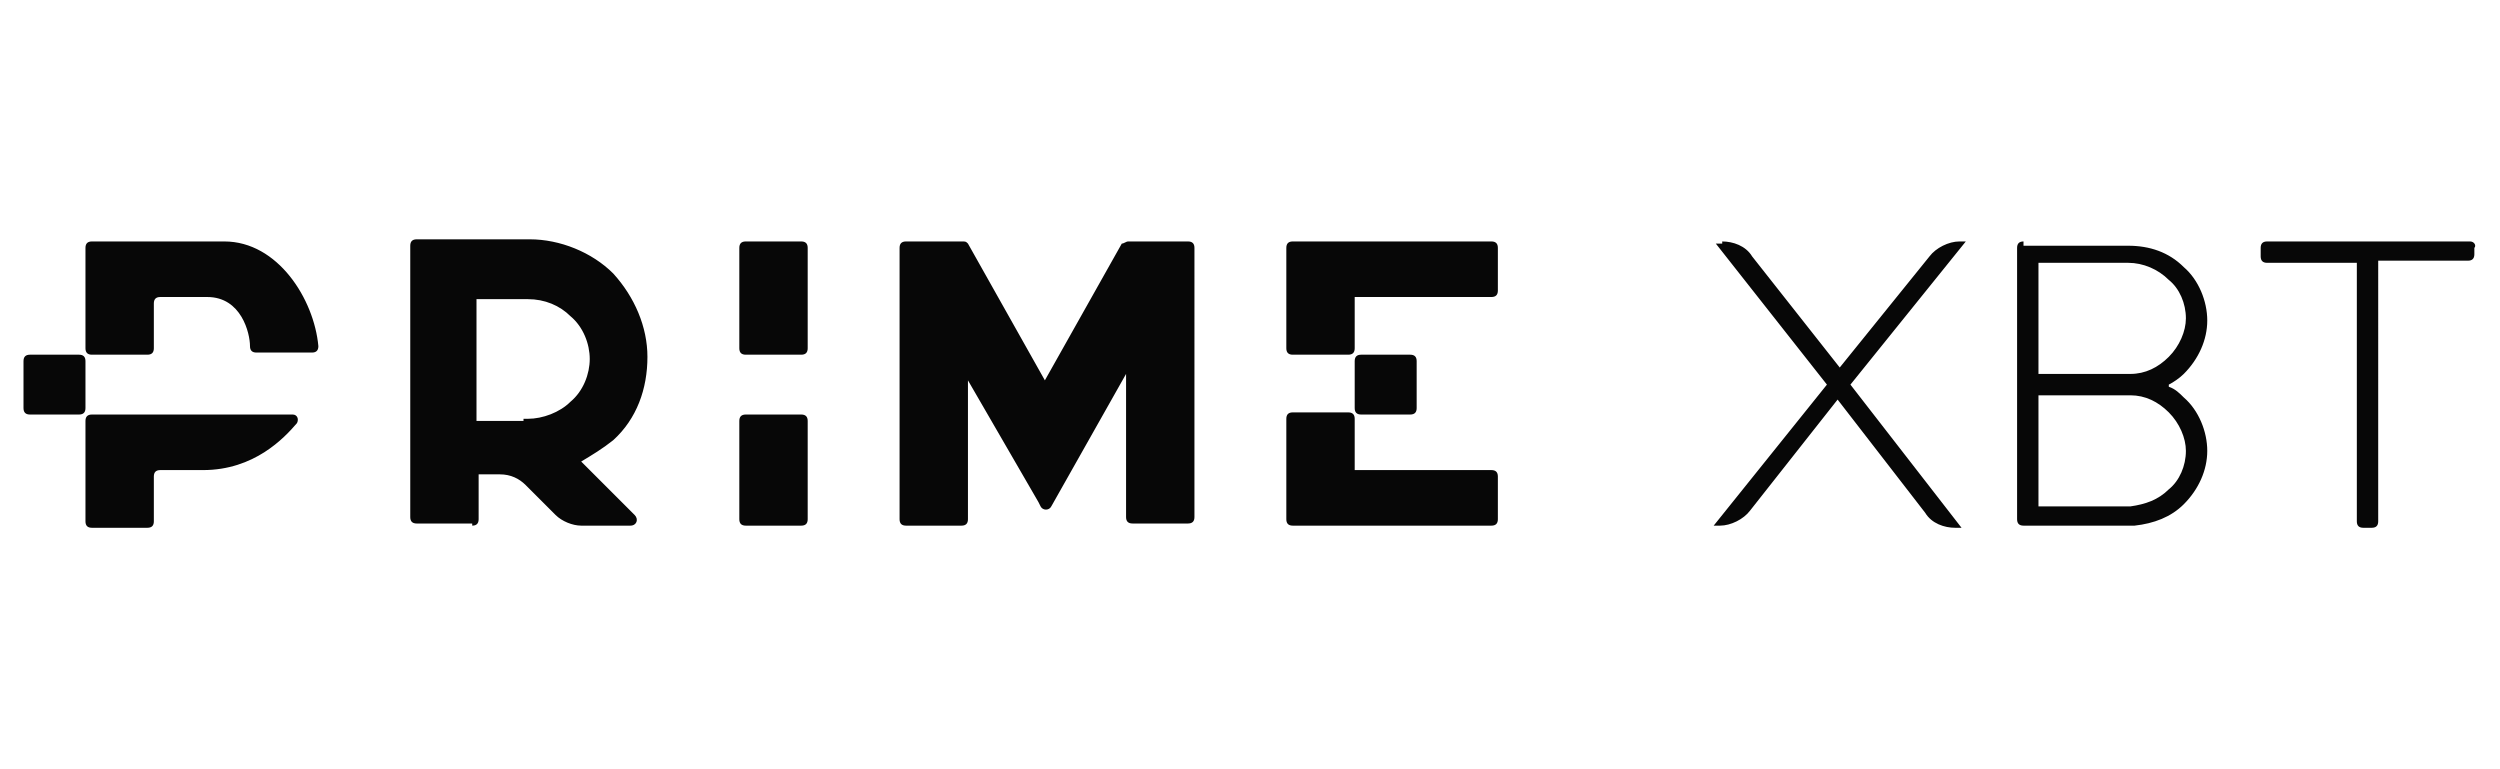 <svg xmlns="http://www.w3.org/2000/svg" xmlns:xlink="http://www.w3.org/1999/xlink" id="Layer_1" x="0px" y="0px" width="117px" height="36px" viewBox="0 0 117 36" style="enable-background:new 0 0 117 36;" xml:space="preserve"><style type="text/css">	.st0{fill-rule:evenodd;clip-rule:evenodd;fill:#070707;}</style><g>	<path class="st0" d="M22.1,24.6c0.2,0,0.3-0.1,0.3-0.3v-2.1h0.5h0.5h0c0.5,0,0.9,0.2,1.2,0.5l1.4,1.4c0.3,0.3,0.8,0.5,1.2,0.5h2.3   c0.3,0,0.4-0.3,0.2-0.5l-2.5-2.5c0.5-0.3,1-0.6,1.5-1c1.1-1,1.6-2.4,1.6-3.9c0-1.4-0.6-2.8-1.6-3.9c-1-1-2.5-1.6-3.9-1.6v0h0h-2.7   h-0.5h-2.1c-0.2,0-0.3,0.1-0.3,0.3v12.7c0,0.2,0.1,0.3,0.3,0.3H22.1z M24.5,19.7h-1.7h-0.5v-5.7h2.4v0c0.8,0,1.5,0.3,2,0.8   c0.6,0.5,0.9,1.3,0.9,2s-0.3,1.5-0.9,2c-0.5,0.5-1.3,0.8-2,0.8v0H24.5z M45,24.6c0.2,0,0.3-0.1,0.3-0.3v-6.5l3.3,5.7l0.1,0.2   c0.1,0.2,0.4,0.2,0.5,0l3.5-6.2v6.7c0,0.2,0.1,0.3,0.3,0.3h2.6c0.2,0,0.3-0.1,0.3-0.3V11.6c0-0.2-0.1-0.3-0.3-0.3H53h0h-0.2   c-0.1,0-0.2,0.1-0.3,0.1l-3.6,6.4l-3.6-6.4c-0.1-0.1-0.1-0.1-0.3-0.1H45h0h-2.6c-0.2,0-0.3,0.1-0.3,0.3v12.7c0,0.2,0.1,0.3,0.3,0.3   H45z M63.1,16.6c0.2,0,0.3-0.1,0.3-0.3v-2.4h6.4c0.2,0,0.3-0.1,0.3-0.3v-2c0-0.2-0.1-0.3-0.3-0.3h-6.7h-1.4h-1.2   c-0.2,0-0.3,0.1-0.3,0.3v4.7c0,0.2,0.1,0.3,0.3,0.3H63.1z M61.7,24.6h-1.2c-0.2,0-0.3-0.1-0.3-0.3v-4.7c0-0.2,0.1-0.3,0.3-0.3h2.6   c0.2,0,0.3,0.1,0.3,0.3V22h6.4c0.2,0,0.3,0.1,0.3,0.3v2c0,0.2-0.1,0.3-0.3,0.3h-6.7H61.7z M63.4,16.9c0-0.2,0.1-0.3,0.3-0.3h2.3   c0.2,0,0.3,0.1,0.3,0.3v2.2c0,0.2-0.1,0.3-0.3,0.3h-2.3c-0.2,0-0.3-0.1-0.3-0.3V16.9z M80.6,11.3c0.5,0,1.1,0.2,1.4,0.7l4.1,5.2   l4.2-5.2c0.3-0.4,0.9-0.7,1.4-0.7l0.3,0L86.6,18l5.2,6.7h-0.3c-0.5,0-1.1-0.2-1.4-0.7L86,18.7l-4.1,5.2c-0.3,0.4-0.9,0.7-1.4,0.7   l-0.3,0l5.3-6.6l-5.2-6.6H80.6z M115.6,11.3h-9.5c-0.2,0-0.3,0.1-0.3,0.3V12c0,0.2,0.1,0.3,0.3,0.3h4.2v12.1c0,0.2,0.1,0.3,0.3,0.3   h0.4c0.2,0,0.3-0.1,0.3-0.3V12.2h4.2c0.2,0,0.3-0.1,0.3-0.3v-0.3C115.9,11.5,115.8,11.3,115.6,11.3z M94.7,11.3   c-0.2,0-0.3,0.1-0.3,0.3v12.7c0,0.2,0.1,0.3,0.3,0.3h0.7h4.2h0.2c0,0,0.1,0,0.1,0c0.9-0.1,1.7-0.4,2.3-1c0.7-0.7,1.1-1.6,1.1-2.5   c0-0.9-0.4-1.9-1.1-2.5c-0.2-0.2-0.4-0.4-0.7-0.5v-0.1c0.2-0.1,0.5-0.3,0.7-0.5c0.7-0.7,1.1-1.6,1.1-2.5c0-0.9-0.4-1.9-1.1-2.5   c-0.7-0.7-1.6-1-2.6-1h-4.2H94.7z M99.6,17.5h0.1c0.7,0,1.3-0.3,1.8-0.8c0.5-0.5,0.8-1.2,0.8-1.8c0-0.7-0.3-1.4-0.8-1.8   c-0.5-0.5-1.2-0.8-1.9-0.8v0h-4.2v5.2H99.6z M99.7,18.5c0.7,0,1.3,0.3,1.8,0.8c0.5,0.5,0.8,1.2,0.8,1.8c0,0.7-0.3,1.4-0.8,1.8   c-0.5,0.5-1.1,0.7-1.8,0.8h-4.3v-5.2h4.2H99.7z M37.8,16.3c0,0.2-0.1,0.3-0.3,0.3h-2.6c-0.2,0-0.3-0.1-0.3-0.3v-4.7   c0-0.2,0.1-0.3,0.3-0.3h2.6c0.2,0,0.3,0.1,0.3,0.3V16.3z M37.5,24.6c0.2,0,0.3-0.1,0.3-0.3v-4.6c0-0.2-0.1-0.3-0.3-0.3h-2.6   c-0.2,0-0.3,0.1-0.3,0.3v4.6c0,0.2,0.1,0.3,0.3,0.3H37.5z M1.4,16.6c-0.2,0-0.3,0.1-0.3,0.3v2.2c0,0.2,0.1,0.3,0.3,0.3h2.3   c0.2,0,0.3-0.1,0.3-0.3v-2.2c0-0.2-0.1-0.3-0.3-0.3H1.4z M7.2,19.4H4.3c-0.2,0-0.3,0.1-0.3,0.3v4.7c0,0.2,0.1,0.3,0.3,0.3h2.6   c0.2,0,0.3-0.1,0.3-0.3v-2.1c0-0.2,0.1-0.3,0.3-0.3h2c2.4,0,3.8-1.5,4.4-2.2c0.1-0.2,0-0.4-0.2-0.4H7.2z M4.3,11.3   c-0.2,0-0.3,0.1-0.3,0.3v4.7c0,0.2,0.1,0.3,0.3,0.3h2.6c0.2,0,0.3-0.1,0.3-0.3v-2.1c0-0.2,0.1-0.3,0.3-0.3h2.2c1.6,0,2,1.7,2,2.3   c0,0.2,0.1,0.3,0.3,0.3h2.6c0.2,0,0.3-0.1,0.3-0.3c-0.2-2.2-1.9-4.9-4.4-4.9H7.2H4.3z"></path></g></svg>